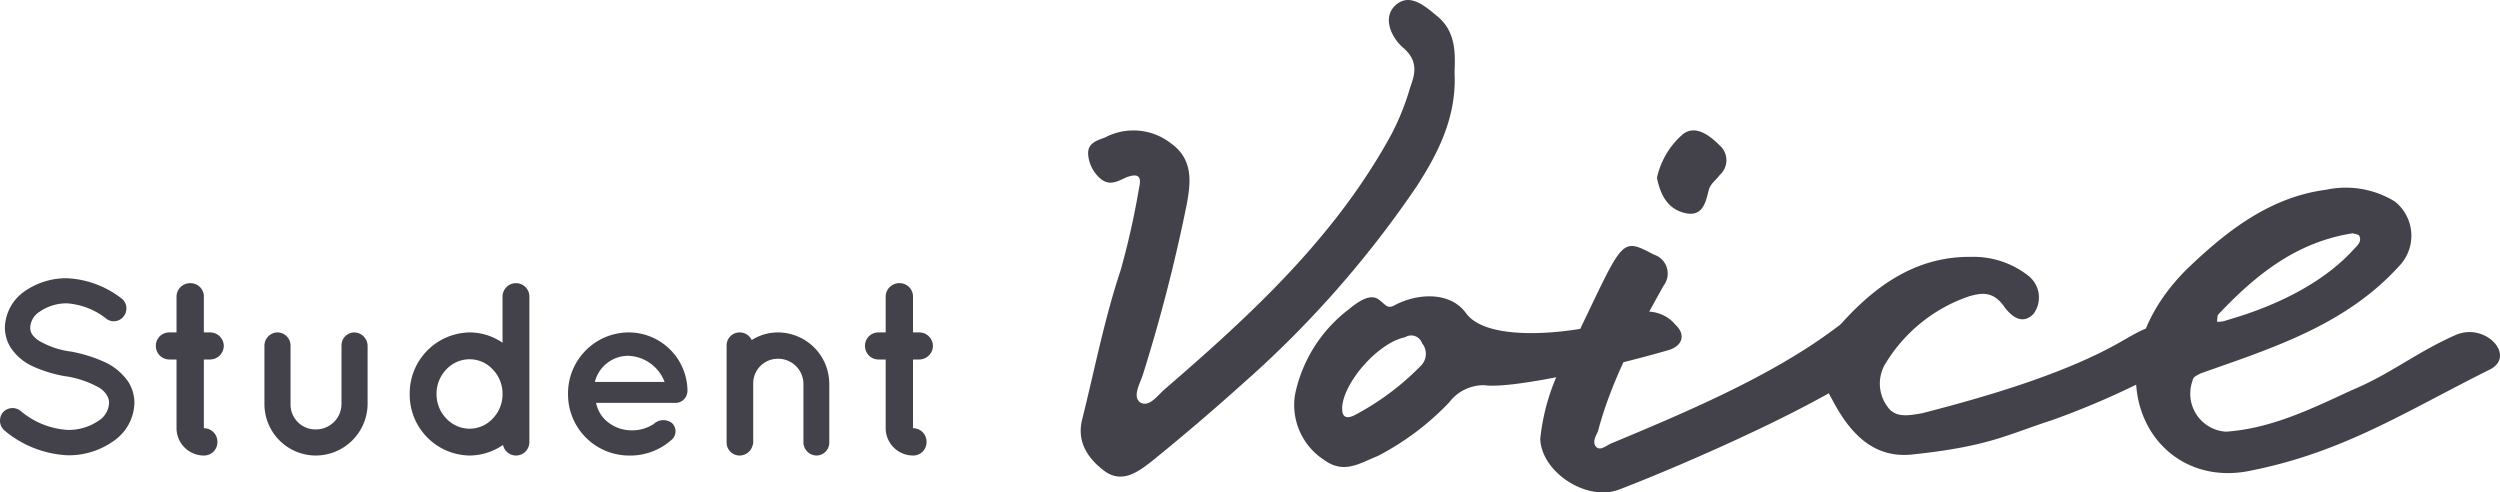 <svg xmlns="http://www.w3.org/2000/svg" width="203.06" height="40" viewBox="0 0 203.06 40">
  <g id="グループ_11206" data-name="グループ 11206" transform="translate(-76 -12524)">
    <path id="パス_8889" data-name="パス 8889" d="M-65.773,47.766c1.38.959,2.64.06,3.72-.779q3.78-3.055,7.38-6.29a84.6,84.6,0,0,0,14.22-16.115c1.74-2.7,3.24-5.631,3.06-9.226.06-1.558.12-3.295-1.38-4.553-1.02-.839-2.22-1.917-3.36-.959-1.2,1.018-.36,2.7.54,3.475,1.26,1.078,1.02,2.1.6,3.235a20.621,20.621,0,0,1-1.5,3.774c-4.56,8.387-11.4,14.678-18.48,20.788-.54.479-1.26,1.5-1.98,1.018-.6-.479,0-1.5.24-2.217A135.351,135.351,0,0,0-59.173,26.2c.36-1.857.6-3.774-1.26-5.092a4.948,4.948,0,0,0-5.34-.479c-.6.24-1.44.419-1.38,1.378a2.877,2.877,0,0,0,1.08,2.037c.72.539,1.38.12,2.04-.18.84-.3,1.26-.18,1.02.839a63.765,63.765,0,0,1-1.5,6.71c-1.32,3.954-2.1,8.028-3.12,12.1C-68.113,45.37-67.153,46.748-65.773,47.766Zm17.76-.959c1.62,1.2,2.88.3,4.38-.3a21.824,21.824,0,0,0,5.82-4.373,3.5,3.5,0,0,1,2.82-1.378c2.58.359,11.64-1.857,15.06-2.876,1.08-.359,1.32-1.258.48-2.037a2.957,2.957,0,0,0-3.66-.719c-2.82,1.2-11.28,2.516-13.32-.18-1.26-1.8-3.9-1.677-5.76-.719-.72.419-.78-.06-1.44-.479s-1.62.24-2.34.839a11.642,11.642,0,0,0-4.38,6.949A5.316,5.316,0,0,0-48.013,46.808Zm2.46-3.595c-.78.359-1.02,0-.96-.779.24-2.1,3-5.152,5.1-5.571a.929.929,0,0,1,1.38.479,1.367,1.367,0,0,1-.06,1.8A21.643,21.643,0,0,1-45.553,43.213Zm27-16.415c1.32.24,1.56-.9,1.8-1.857.12-.539.6-.839.9-1.258a1.6,1.6,0,0,0,0-2.4c-.78-.779-1.92-1.677-2.94-.959a6.5,6.5,0,0,0-2.16,3.595C-20.653,25.36-20.053,26.5-18.553,26.8Zm-5.4,22.406c4.86-1.857,18.12-7.548,21.84-11.083a1.437,1.437,0,0,0,.12-2.277c-1.32-1.318-2.52-1.2-4.56.359-5.22,3.894-12.24,6.83-18.12,9.286-.42.18-.84.6-1.2.3-.36-.359-.06-.9.12-1.258,1.14-4.313,3.24-8.088,5.34-11.862a1.611,1.611,0,0,0-.78-2.516c-2.88-1.5-2.4-1.318-6.9,7.908a17.284,17.284,0,0,0-2.34,7.069C-30.313,47.886-26.533,50.282-23.953,49.2Zm23.7-2.816c6.3-.659,7.74-1.618,11.46-2.816a67.959,67.959,0,0,0,10.02-4.553c.6-.359,1.38-.479,1.32-1.5-.06-.839-.72-1.2-1.38-1.438-1.5-.659-2.94.3-4.32,1.078C12.287,39.8,5.927,41.655.587,43.033c-1.08.18-2.16.419-2.82-.539a3.147,3.147,0,0,1-.06-3.654,12.753,12.753,0,0,1,6.6-5.272c1.14-.359,2.04-.419,2.88.719.54.779,1.5,1.677,2.46.659a2.243,2.243,0,0,0-.48-3.115,7.194,7.194,0,0,0-4.56-1.5c-4.5-.06-7.8,2.336-10.56,5.392a4.987,4.987,0,0,0-.78,6.171C-5.233,44.771-3.313,46.688-.253,46.388Zm27.48,1.318c7.56-1.5,12.48-4.733,19.44-8.207,2.22-1.078-.3-3.894-2.76-2.816-3.24,1.438-5.28,3.175-8.46,4.493-3.24,1.5-6.54,3.115-10.2,3.355a3.094,3.094,0,0,1-2.7-4.134c.06-.359.36-.419.66-.6,5.94-2.1,11.88-3.954,16.26-8.866a3.55,3.55,0,0,0-.48-5.092,7.6,7.6,0,0,0-5.58-.959c-4.62.6-8.16,3.415-11.34,6.47C13.907,39.5,19.067,49.384,27.227,47.706Zm-2.7-12.1c.06-.18,0-.479.12-.6,3-3.175,6.3-5.871,10.92-6.59.12.06.48.06.54.24.18.419-.12.719-.42,1.018-3.66,4.074-9.66,5.571-10.56,5.871A2.044,2.044,0,0,1,24.527,35.6Z" transform="translate(231.537 12514.532)" fill="#43414a"/>
    <path id="パス_8896" data-name="パス 8896" d="M-37.62-2.02a8.622,8.622,0,0,0,5.12,2,6.255,6.255,0,0,0,3.7-1.14,3.87,3.87,0,0,0,1.72-3.1,3.243,3.243,0,0,0-.48-1.7,4.672,4.672,0,0,0-2-1.66,11.768,11.768,0,0,0-2.76-.84h-.04a6.891,6.891,0,0,1-2.5-.88,1.926,1.926,0,0,1-.54-.52.971.971,0,0,1-.14-.56,1.591,1.591,0,0,1,.76-1.26,3.821,3.821,0,0,1,2.24-.68,5.8,5.8,0,0,1,3.22,1.28,1.01,1.01,0,0,0,1.42-.3,1.03,1.03,0,0,0-.28-1.42,7.835,7.835,0,0,0-4.36-1.6A5.913,5.913,0,0,0-36-13.34a3.7,3.7,0,0,0-1.6,2.92,3.07,3.07,0,0,0,.46,1.64,4.3,4.3,0,0,0,1.86,1.56,10.822,10.822,0,0,0,2.58.78h.04a8.006,8.006,0,0,1,2.74.94,1.886,1.886,0,0,1,.6.6,1.142,1.142,0,0,1,.18.64A1.8,1.8,0,0,1-30-2.82a4.31,4.31,0,0,1-2.5.74,6.523,6.523,0,0,1-3.82-1.54,1.043,1.043,0,0,0-1.46.14A1.064,1.064,0,0,0-37.62-2.02ZM-20.94-10h-.5v-2.9a1.084,1.084,0,0,0-1.1-1.1,1.1,1.1,0,0,0-1.12,1.1V-10h-.58a1.084,1.084,0,0,0-1.1,1.1,1.1,1.1,0,0,0,1.1,1.1h.58v5.58A2.228,2.228,0,0,0-21.44,0a1.084,1.084,0,0,0,1.1-1.1,1.1,1.1,0,0,0-1.1-1.12V-7.8h.5a1.127,1.127,0,0,0,1.12-1.1A1.114,1.114,0,0,0-20.94-10Zm12.8,5.84V-8.94A1.112,1.112,0,0,0-9.22-10a1.05,1.05,0,0,0-1.04,1.06v4.78a2.075,2.075,0,0,1-2.1,2.04A2.023,2.023,0,0,1-14.4-4.16V-8.94A1.067,1.067,0,0,0-15.46-10a1.08,1.08,0,0,0-1.06,1.06v4.78A4.183,4.183,0,0,0-12.36,0,4.222,4.222,0,0,0-8.14-4.16ZM5-4.98v-7.94A1.088,1.088,0,0,0,3.92-14a1.093,1.093,0,0,0-1.1,1.08v3.76A4.734,4.734,0,0,0,.14-10,4.952,4.952,0,0,0-4.72-4.98,4.943,4.943,0,0,0,.14,0,4.879,4.879,0,0,0,2.86-.86,1.077,1.077,0,0,0,3.92,0,1.088,1.088,0,0,0,5-1.08ZM2.02-7a2.84,2.84,0,0,1,.8,2.02A2.814,2.814,0,0,1,2.02-3a2.556,2.556,0,0,1-1.88.82A2.59,2.59,0,0,1-1.74-3a2.814,2.814,0,0,1-.8-1.98A2.84,2.84,0,0,1-1.74-7,2.59,2.59,0,0,1,.14-7.82,2.556,2.556,0,0,1,2.02-7Zm11,7A5.054,5.054,0,0,0,16.6-1.32a.914.914,0,0,0,0-1.3,1.132,1.132,0,0,0-1.5.06,3.268,3.268,0,0,1-2.08.5,3.094,3.094,0,0,1-1.92-.9,2.622,2.622,0,0,1-.68-1.32h6.36a.964.964,0,0,0,1.04-.8.554.554,0,0,0,.02-.18v-.1A4.784,4.784,0,0,0,13.02-10,4.951,4.951,0,0,0,8.14-5,4.964,4.964,0,0,0,13.02,0Zm0-8.1a3.269,3.269,0,0,1,2.96,2.12H10.32A2.794,2.794,0,0,1,13.02-8.1ZM25.18-10a3.992,3.992,0,0,0-2.12.62,1.082,1.082,0,0,0-.98-.62,1.054,1.054,0,0,0-1.06,1.06v7.88A1.054,1.054,0,0,0,22.08,0a1.094,1.094,0,0,0,1.06-.86.4.4,0,0,0,.04-.2V-5.84a2,2,0,0,1,2-2.02,2.053,2.053,0,0,1,2.08,2.02v4.78A1.08,1.08,0,0,0,28.32,0a1.05,1.05,0,0,0,1.04-1.06V-5.84A4.187,4.187,0,0,0,25.18-10Zm11.48,0h-.5v-2.9a1.084,1.084,0,0,0-1.1-1.1,1.1,1.1,0,0,0-1.12,1.1V-10h-.58a1.084,1.084,0,0,0-1.1,1.1,1.1,1.1,0,0,0,1.1,1.1h.58v5.58A2.228,2.228,0,0,0,36.16,0a1.084,1.084,0,0,0,1.1-1.1,1.1,1.1,0,0,0-1.1-1.12V-7.8h.5a1.127,1.127,0,0,0,1.12-1.1A1.114,1.114,0,0,0,36.66-10Z" transform="translate(113.998 12561)" fill="#43414a"/>
  </g>
</svg>

